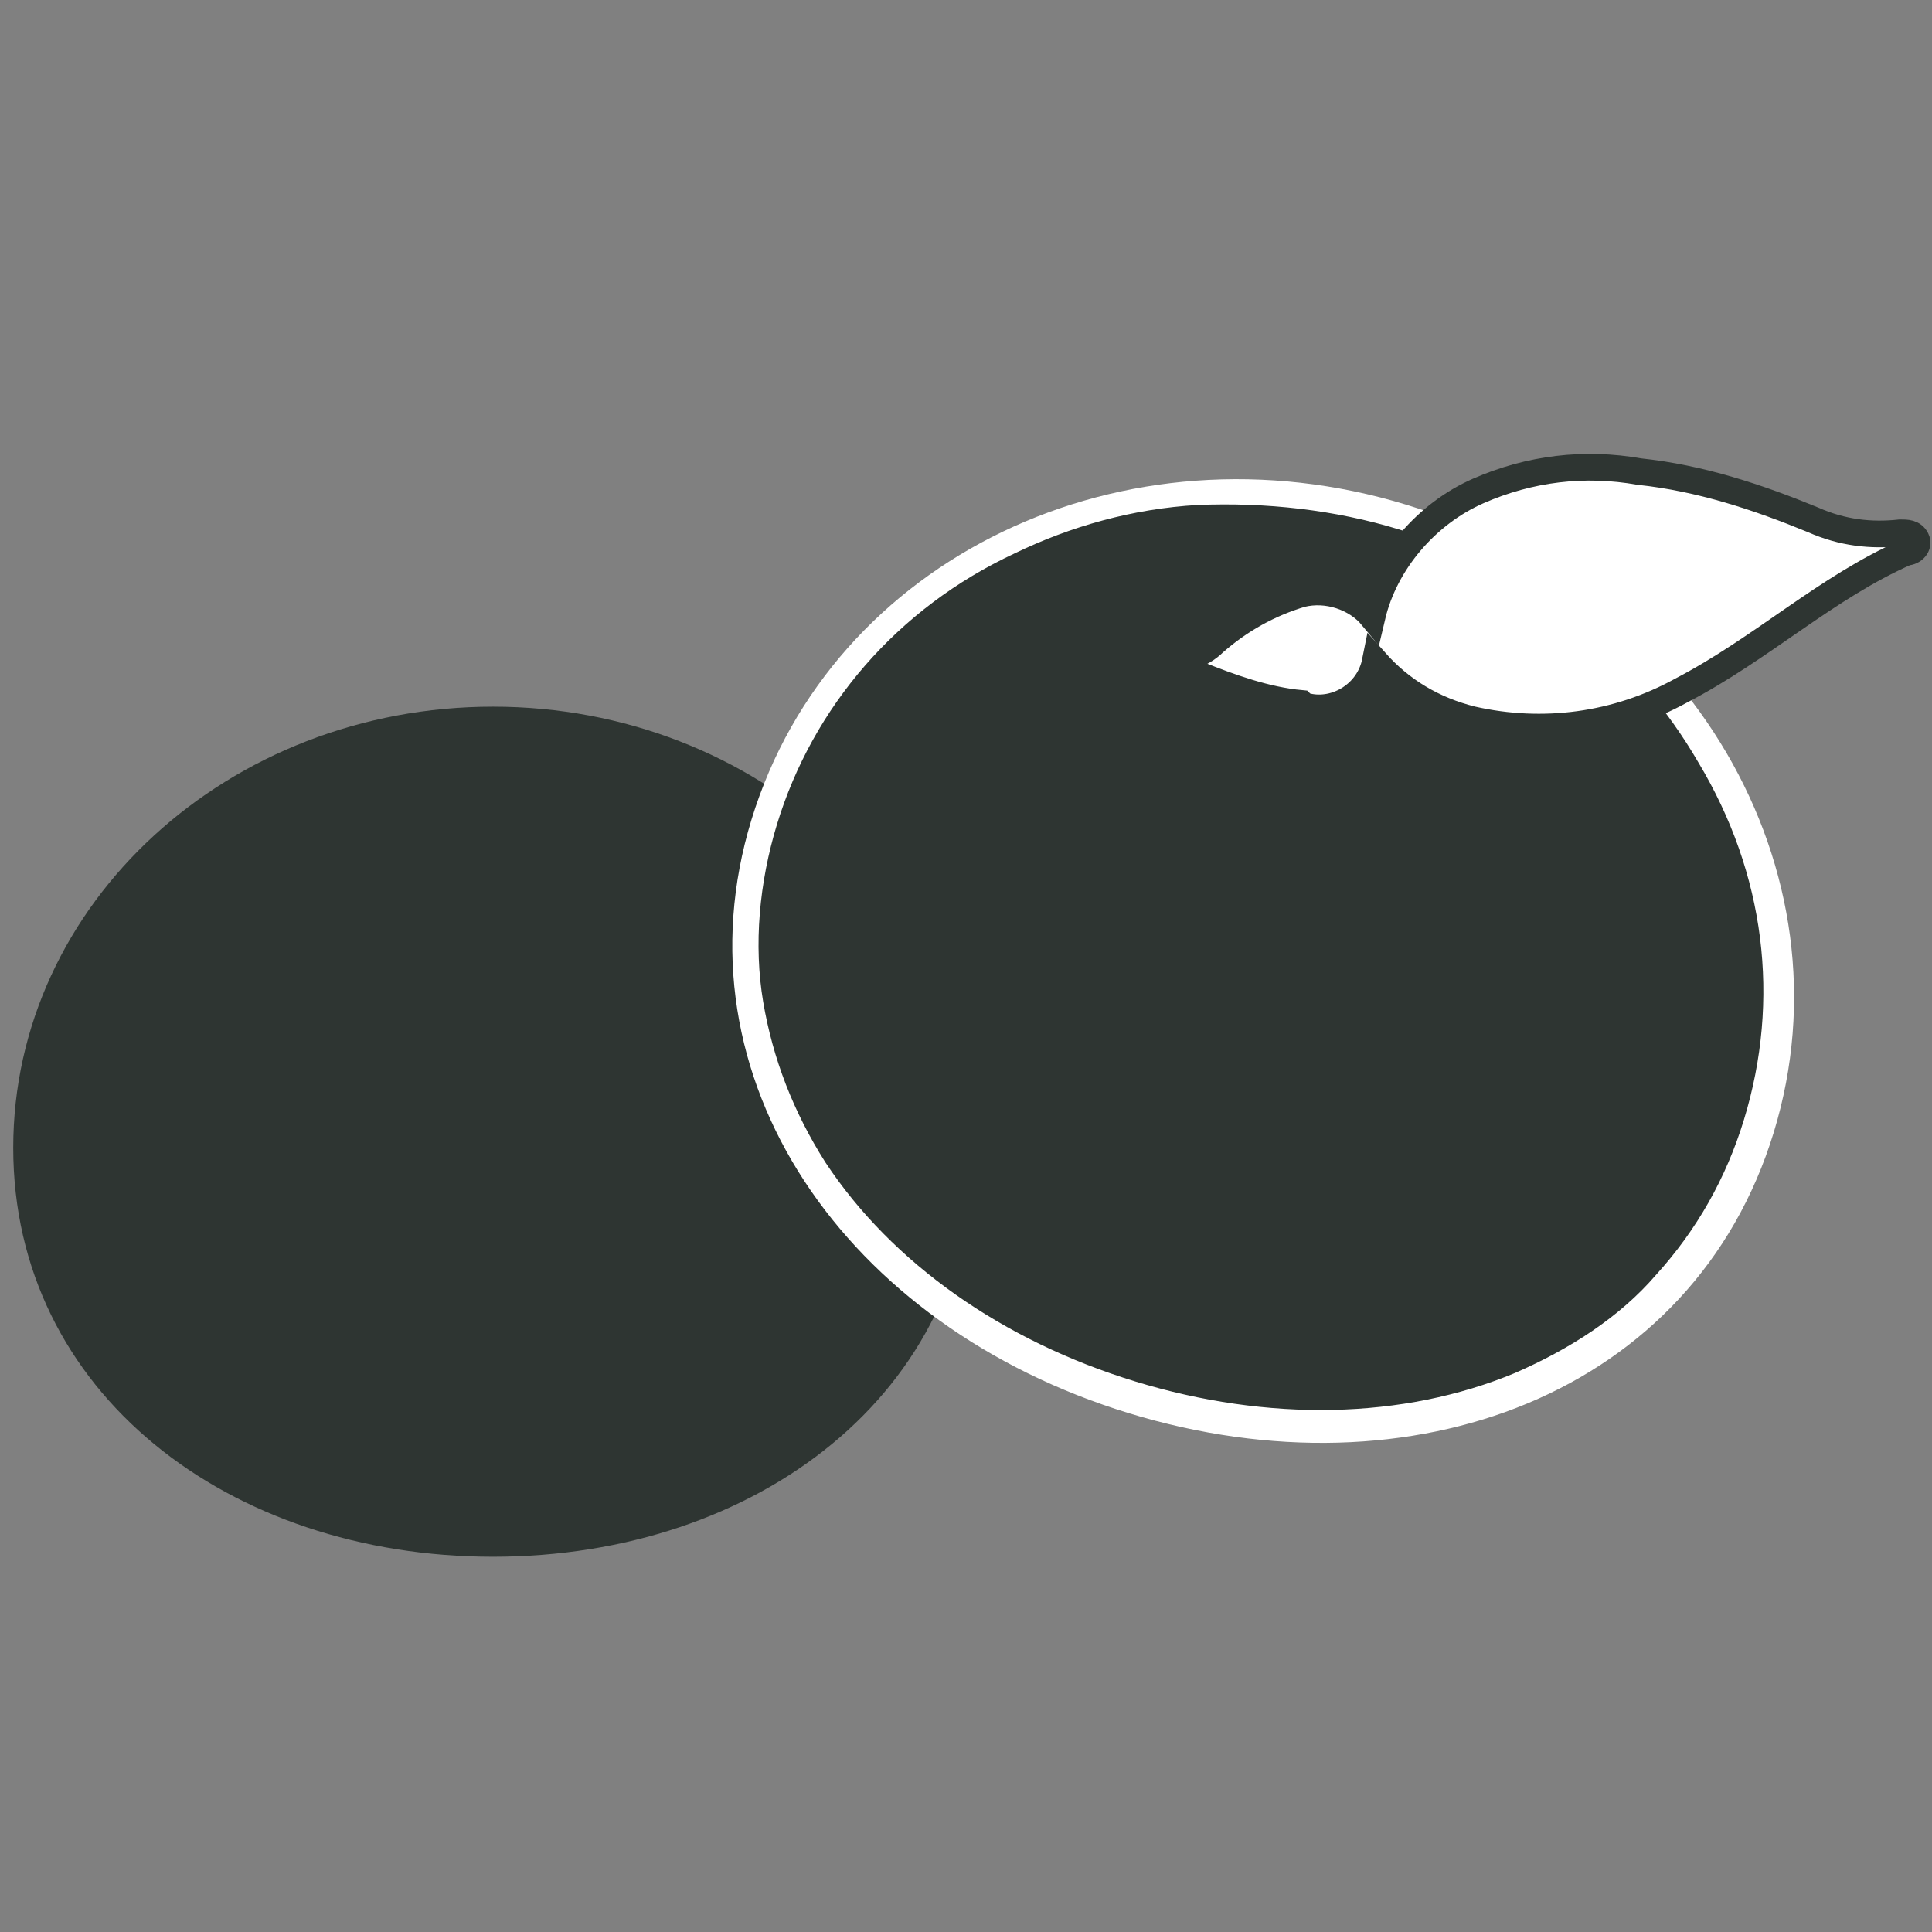 <?xml version="1.0" encoding="utf-8"?>
<!-- Generator: Adobe Illustrator 24.0.0, SVG Export Plug-In . SVG Version: 6.00 Build 0)  -->
<svg version="1.1" id="レイヤー_1" xmlns="http://www.w3.org/2000/svg" xmlns:xlink="http://www.w3.org/1999/xlink" x="0px"
	 y="0px" viewBox="0 0 60 60" style="enable-background:new 0 0 60 60;" xml:space="preserve">
<rect x="0" y="0" width="60" height="60" fill="#808080" stroke="none"/>
<style type="text/css">
	.st0{fill:#2E3532;}
	.st1{fill:#FFFFFF;}
	.st2{fill:#FFFFFF;stroke:#2E3532;stroke-width:0.828;}
</style>
<g id="グループ_4404" transform="translate(-1383.589 -985.554)">
	<path id="パス_10132" class="st0" d="M1398.9,1007.5c8.2,0,14.9,6.1,14.9,13.7c0,7.6-6.7,12.7-14.9,12.7s-14.9-5.1-14.9-12.7
		C1384,1013.6,1390.7,1007.5,1398.9,1007.5z"/>
	<g id="パス_10133" transform="translate(1416.696 985.554) rotate(17)">
		<path class="st0" d="M14.7,41c-4.4,0-8.5-1.4-11.5-3.8c-1.5-1.2-2.6-2.7-3.5-4.3c-0.8-1.7-1.3-3.6-1.3-5.6c0-2,0.4-3.9,1.3-5.8
			c0.8-1.8,2-3.4,3.5-4.7c1.5-1.4,3.2-2.4,5.2-3.2c2-0.8,4.1-1.2,6.3-1.2c2.2,0,4.3,0.4,6.3,1.2c1.9,0.8,3.7,1.8,5.2,3.2
			c1.5,1.4,2.7,3,3.5,4.7c0.8,1.8,1.3,3.8,1.3,5.8c0,2-0.4,3.9-1.3,5.6c-0.8,1.7-2,3.1-3.5,4.3C23.2,39.6,19.1,41,14.7,41z"/>
		<path class="st1" d="M14.7,12.7c-2.1,0-4.2,0.4-6.2,1.1c-1.9,0.7-3.6,1.8-5,3.1c-3,2.7-4.6,6.4-4.6,10.2c0,1.9,0.4,3.8,1.2,5.4
			c0.8,1.6,1.9,3,3.3,4.2c2.9,2.4,6.9,3.7,11.2,3.7c4.3,0,8.3-1.3,11.2-3.7c1.4-1.2,2.6-2.6,3.3-4.2c0.8-1.7,1.2-3.5,1.2-5.4
			c0-3.9-1.6-7.5-4.6-10.2c-1.4-1.3-3.1-2.4-5-3.1C18.9,13.1,16.8,12.7,14.7,12.7 M14.7,11.9c9.2,0,16.6,6.8,16.6,15.3
			s-7.4,14.2-16.6,14.2c-9.2,0-16.6-5.8-16.6-14.2C-1.9,18.7,5.5,11.9,14.7,11.9z"/>
	</g>
	<path id="パス_2483" class="st2" d="M1426.2,1004.7c0.4-1.7,1.7-3.2,3.3-3.9c1.6-0.7,3.3-0.9,5-0.6c1.9,0.2,3.7,0.8,5.4,1.5
		c0.9,0.4,1.8,0.5,2.7,0.4c0.2,0,0.4,0,0.5,0.2c0.1,0.2-0.1,0.4-0.3,0.4c-2.5,1.1-4.5,3-7,4.3c-2,1.1-4.3,1.4-6.5,0.9
		c-1.2-0.3-2.2-0.9-3-1.8c-0.2,1-1.2,1.6-2.1,1.4c-0.1,0-0.1,0-0.2-0.1c-1.1-0.1-2.2-0.5-3.2-0.9c-0.4-0.1-0.7-0.2-1.1-0.1
		c-0.2,0-0.3,0-0.4-0.2c0-0.2,0.2-0.3,0.4-0.2c0.6,0.1,1.2-0.1,1.6-0.5c0.8-0.7,1.7-1.2,2.7-1.5
		C1424.8,1003.8,1425.7,1004.1,1426.2,1004.7z"/>
</g>
</svg>
